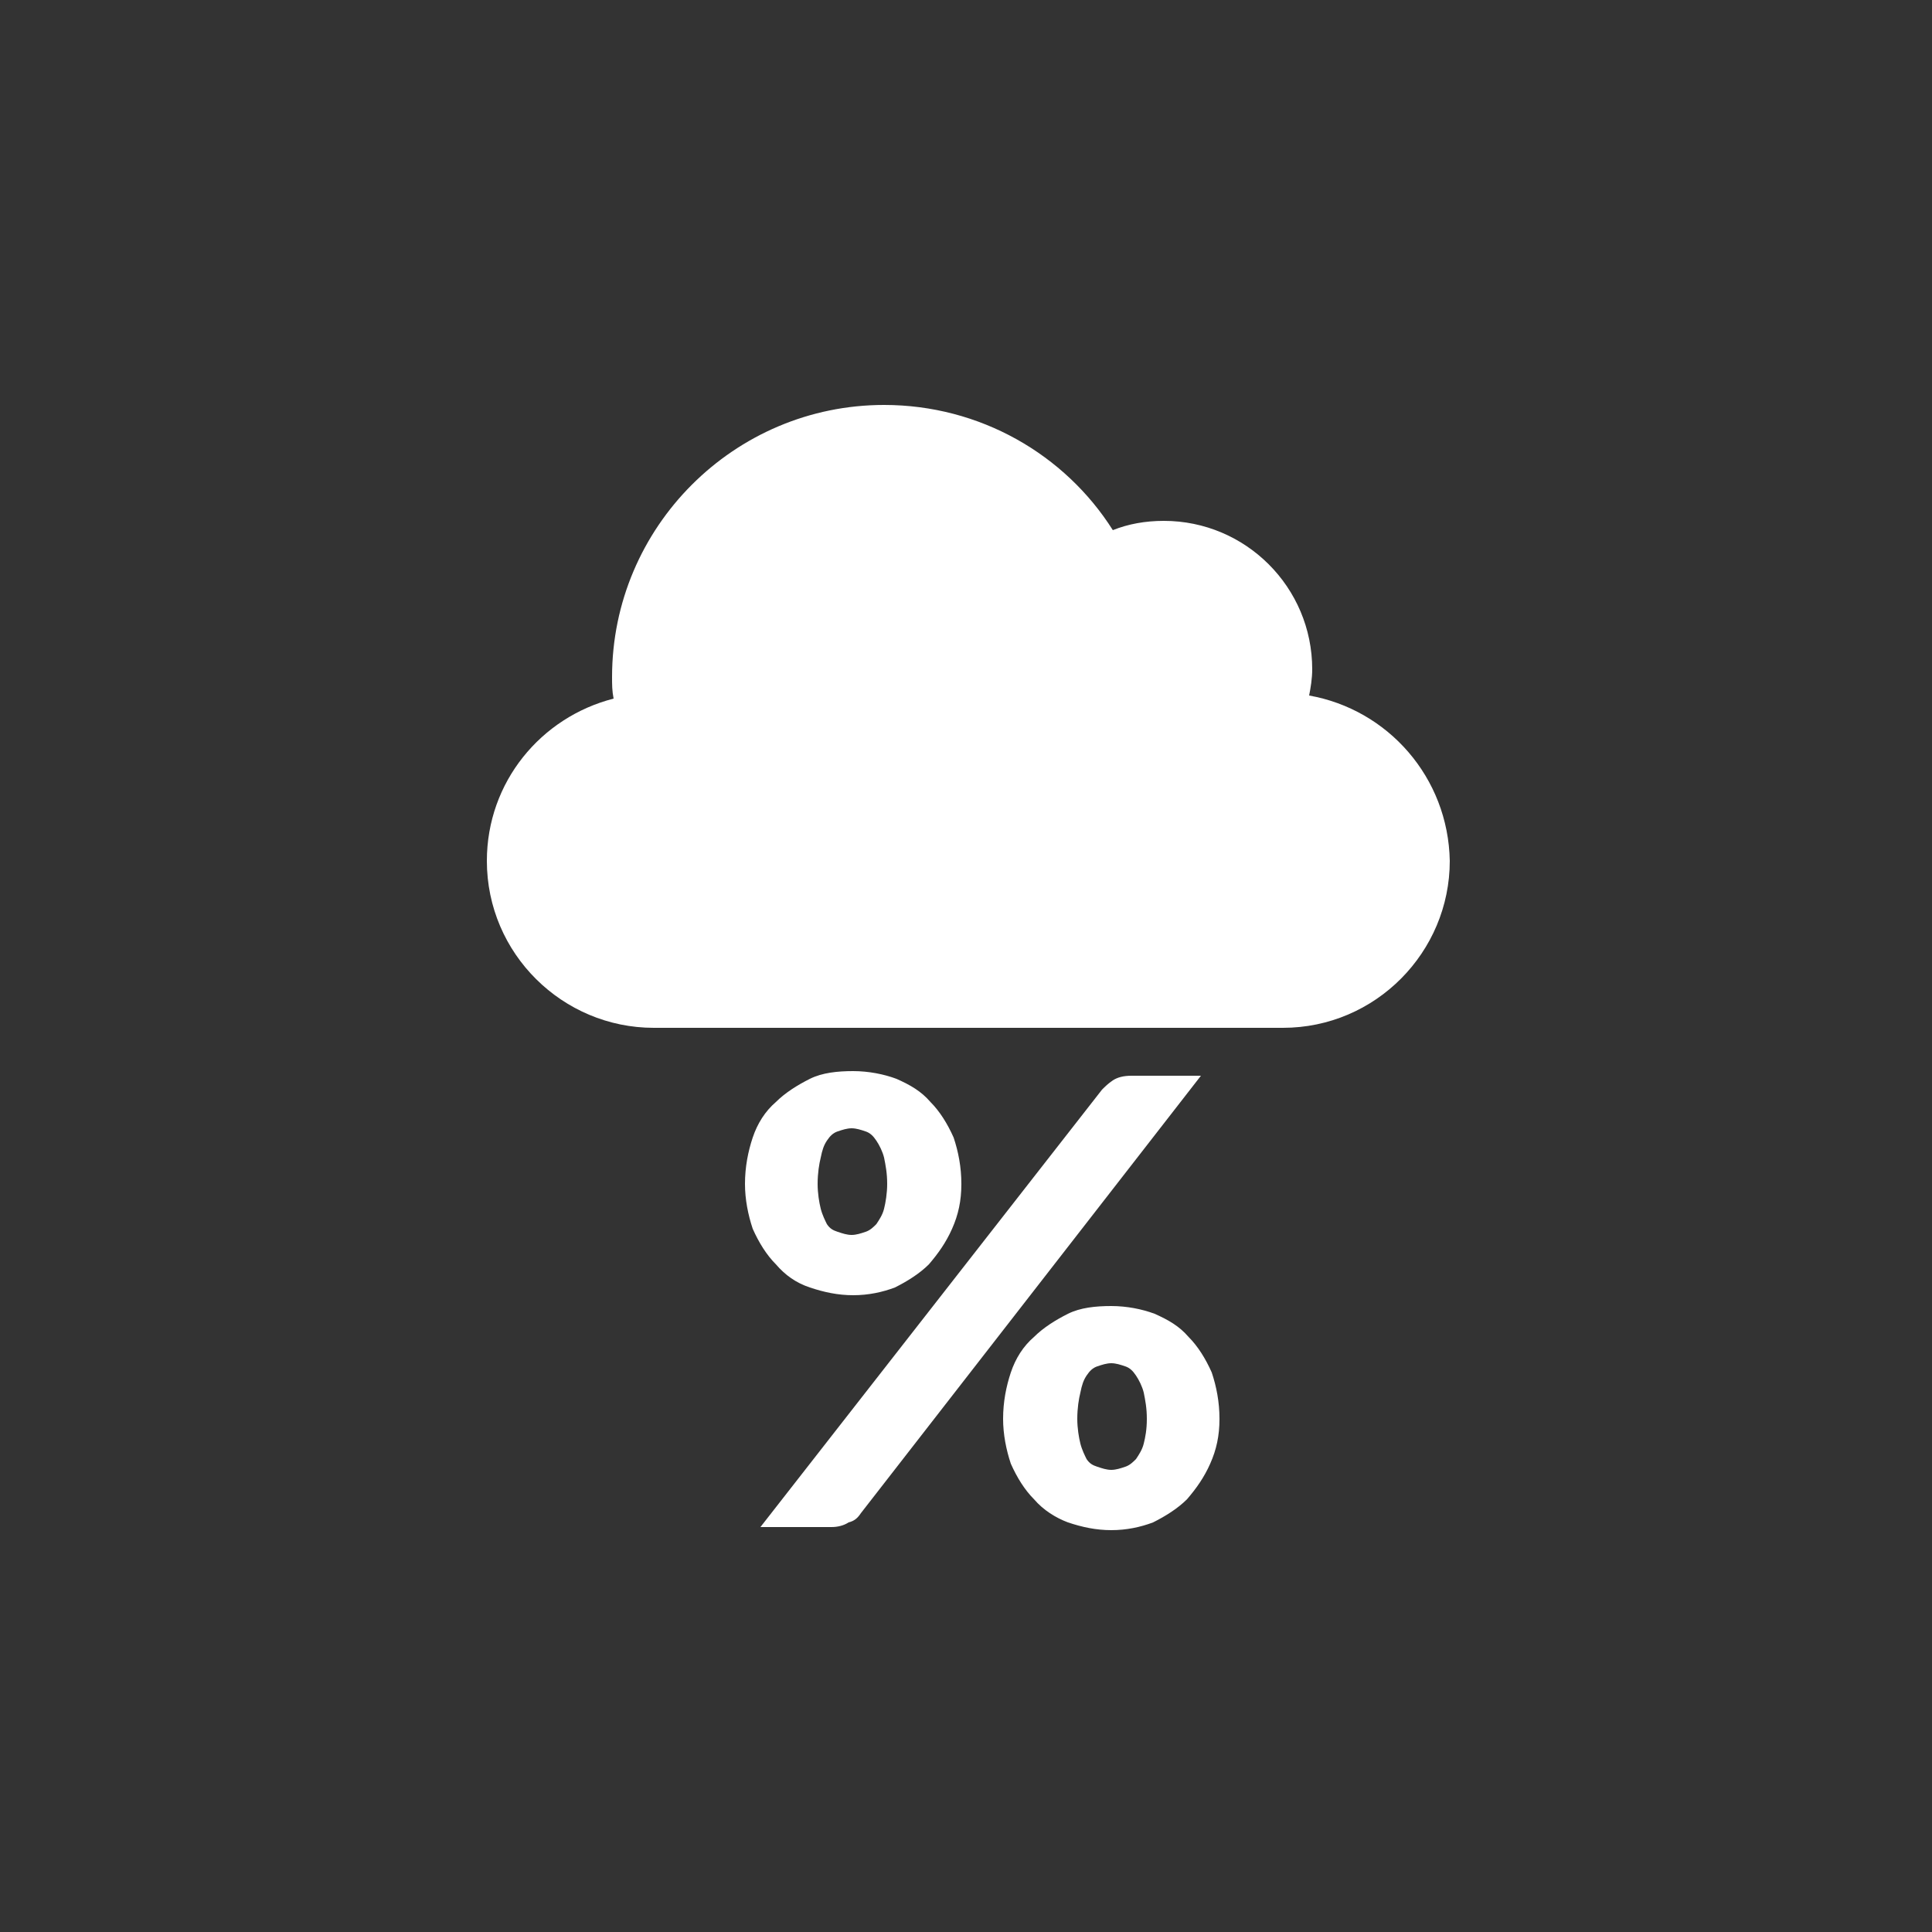 <?xml version="1.0" encoding="utf-8"?>
<!-- Generator: Adobe Illustrator 19.2.0, SVG Export Plug-In . SVG Version: 6.00 Build 0)  -->
<svg version="1.1" id="Lager_1" xmlns="http://www.w3.org/2000/svg" xmlns:xlink="http://www.w3.org/1999/xlink" x="0px" y="0px"
	 viewBox="0 0 125 125" style="enable-background:new 0 0 125 125;" xml:space="preserve">
<rect x="0" y="0" width="125" height="125" fill="#333333" stroke="none"/>
<style type="text/css">
	.st0{fill:#FFFFFF;}
</style>
<g>
	<path class="st0" d="M84.7,45c0.1-0.5,0.2-1.1,0.2-1.7c0-5.3-4.3-9.6-9.6-9.6c-1.2,0-2.3,0.2-3.3,0.6c-3.1-4.9-8.6-8.1-14.8-8.1
		c-9.7,0-17.6,7.9-17.6,17.6c0,0.5,0,0.9,0.1,1.4c-4.7,1.2-8.2,5.4-8.2,10.5c0,6,4.9,10.8,10.8,10.8h40.7c6,0,10.8-4.9,10.8-10.8
		C93.7,50.3,89.8,45.9,84.7,45z"/>
</g>
<g>
	<g>
		<path class="st0" d="M62.2,76.6c0,1.1-0.2,2-0.6,2.9c-0.4,0.9-0.9,1.6-1.5,2.3c-0.6,0.6-1.4,1.1-2.2,1.5c-0.8,0.3-1.7,0.5-2.7,0.5
			c-1,0-1.9-0.2-2.8-0.5s-1.6-0.8-2.2-1.5c-0.6-0.6-1.1-1.4-1.5-2.3c-0.3-0.9-0.5-1.9-0.5-2.9c0-1.1,0.2-2.1,0.5-3s0.8-1.7,1.5-2.3
			c0.6-0.6,1.4-1.1,2.2-1.5s1.8-0.5,2.8-0.5c1,0,2,0.2,2.8,0.5c0.9,0.4,1.6,0.8,2.2,1.5c0.6,0.6,1.1,1.4,1.5,2.3
			C62,74.5,62.2,75.5,62.2,76.6z M71.3,70.5c0.2-0.2,0.4-0.4,0.7-0.6c0.3-0.2,0.7-0.3,1.2-0.3h4.5l-22,28.3
			c-0.2,0.3-0.4,0.5-0.8,0.6c-0.3,0.2-0.7,0.3-1.1,0.3h-4.6L71.3,70.5z M57.4,76.6c0-0.7-0.1-1.2-0.2-1.7c-0.1-0.4-0.3-0.8-0.5-1.1
			c-0.2-0.3-0.4-0.5-0.7-0.6s-0.6-0.2-0.9-0.2s-0.6,0.1-0.9,0.2s-0.5,0.3-0.7,0.6c-0.2,0.3-0.3,0.6-0.4,1.1c-0.1,0.4-0.2,1-0.2,1.7
			c0,0.6,0.1,1.2,0.2,1.6s0.3,0.8,0.4,1c0.2,0.3,0.4,0.4,0.7,0.5c0.3,0.1,0.6,0.2,0.9,0.2s0.6-0.1,0.9-0.2c0.3-0.1,0.5-0.3,0.7-0.5
			c0.2-0.3,0.4-0.6,0.5-1S57.4,77.2,57.4,76.6z M78.9,91.8c0,1.1-0.2,2-0.6,2.9c-0.4,0.9-0.9,1.6-1.5,2.3c-0.6,0.6-1.4,1.1-2.2,1.5
			c-0.8,0.3-1.7,0.5-2.7,0.5c-1,0-1.9-0.2-2.8-0.5c-0.8-0.3-1.6-0.8-2.2-1.5c-0.6-0.6-1.1-1.4-1.5-2.3c-0.3-0.9-0.5-1.9-0.5-2.9
			c0-1.1,0.2-2.1,0.5-3c0.3-0.9,0.8-1.7,1.5-2.3c0.6-0.6,1.4-1.1,2.2-1.5s1.8-0.5,2.8-0.5c1,0,2,0.2,2.8,0.5
			c0.9,0.4,1.6,0.8,2.2,1.5c0.6,0.6,1.1,1.4,1.5,2.3C78.7,89.7,78.9,90.7,78.9,91.8z M74.2,91.8c0-0.7-0.1-1.2-0.2-1.7
			c-0.1-0.4-0.3-0.8-0.5-1.1c-0.2-0.3-0.4-0.5-0.7-0.6c-0.3-0.1-0.6-0.2-0.9-0.2c-0.3,0-0.6,0.1-0.9,0.2s-0.5,0.3-0.7,0.6
			c-0.2,0.3-0.3,0.6-0.4,1.1c-0.1,0.4-0.2,1-0.2,1.7c0,0.6,0.1,1.2,0.2,1.6c0.1,0.4,0.3,0.8,0.4,1c0.2,0.3,0.4,0.4,0.7,0.5
			s0.6,0.2,0.9,0.2c0.3,0,0.6-0.1,0.9-0.2c0.3-0.1,0.5-0.3,0.7-0.5c0.2-0.3,0.4-0.6,0.5-1C74.1,93,74.2,92.5,74.2,91.8z"/>
	</g>
</g>
<g>
</g>
<g>
</g>
<g>
</g>
<g>
</g>
<g>
</g>
<g>
</g>
</svg>
